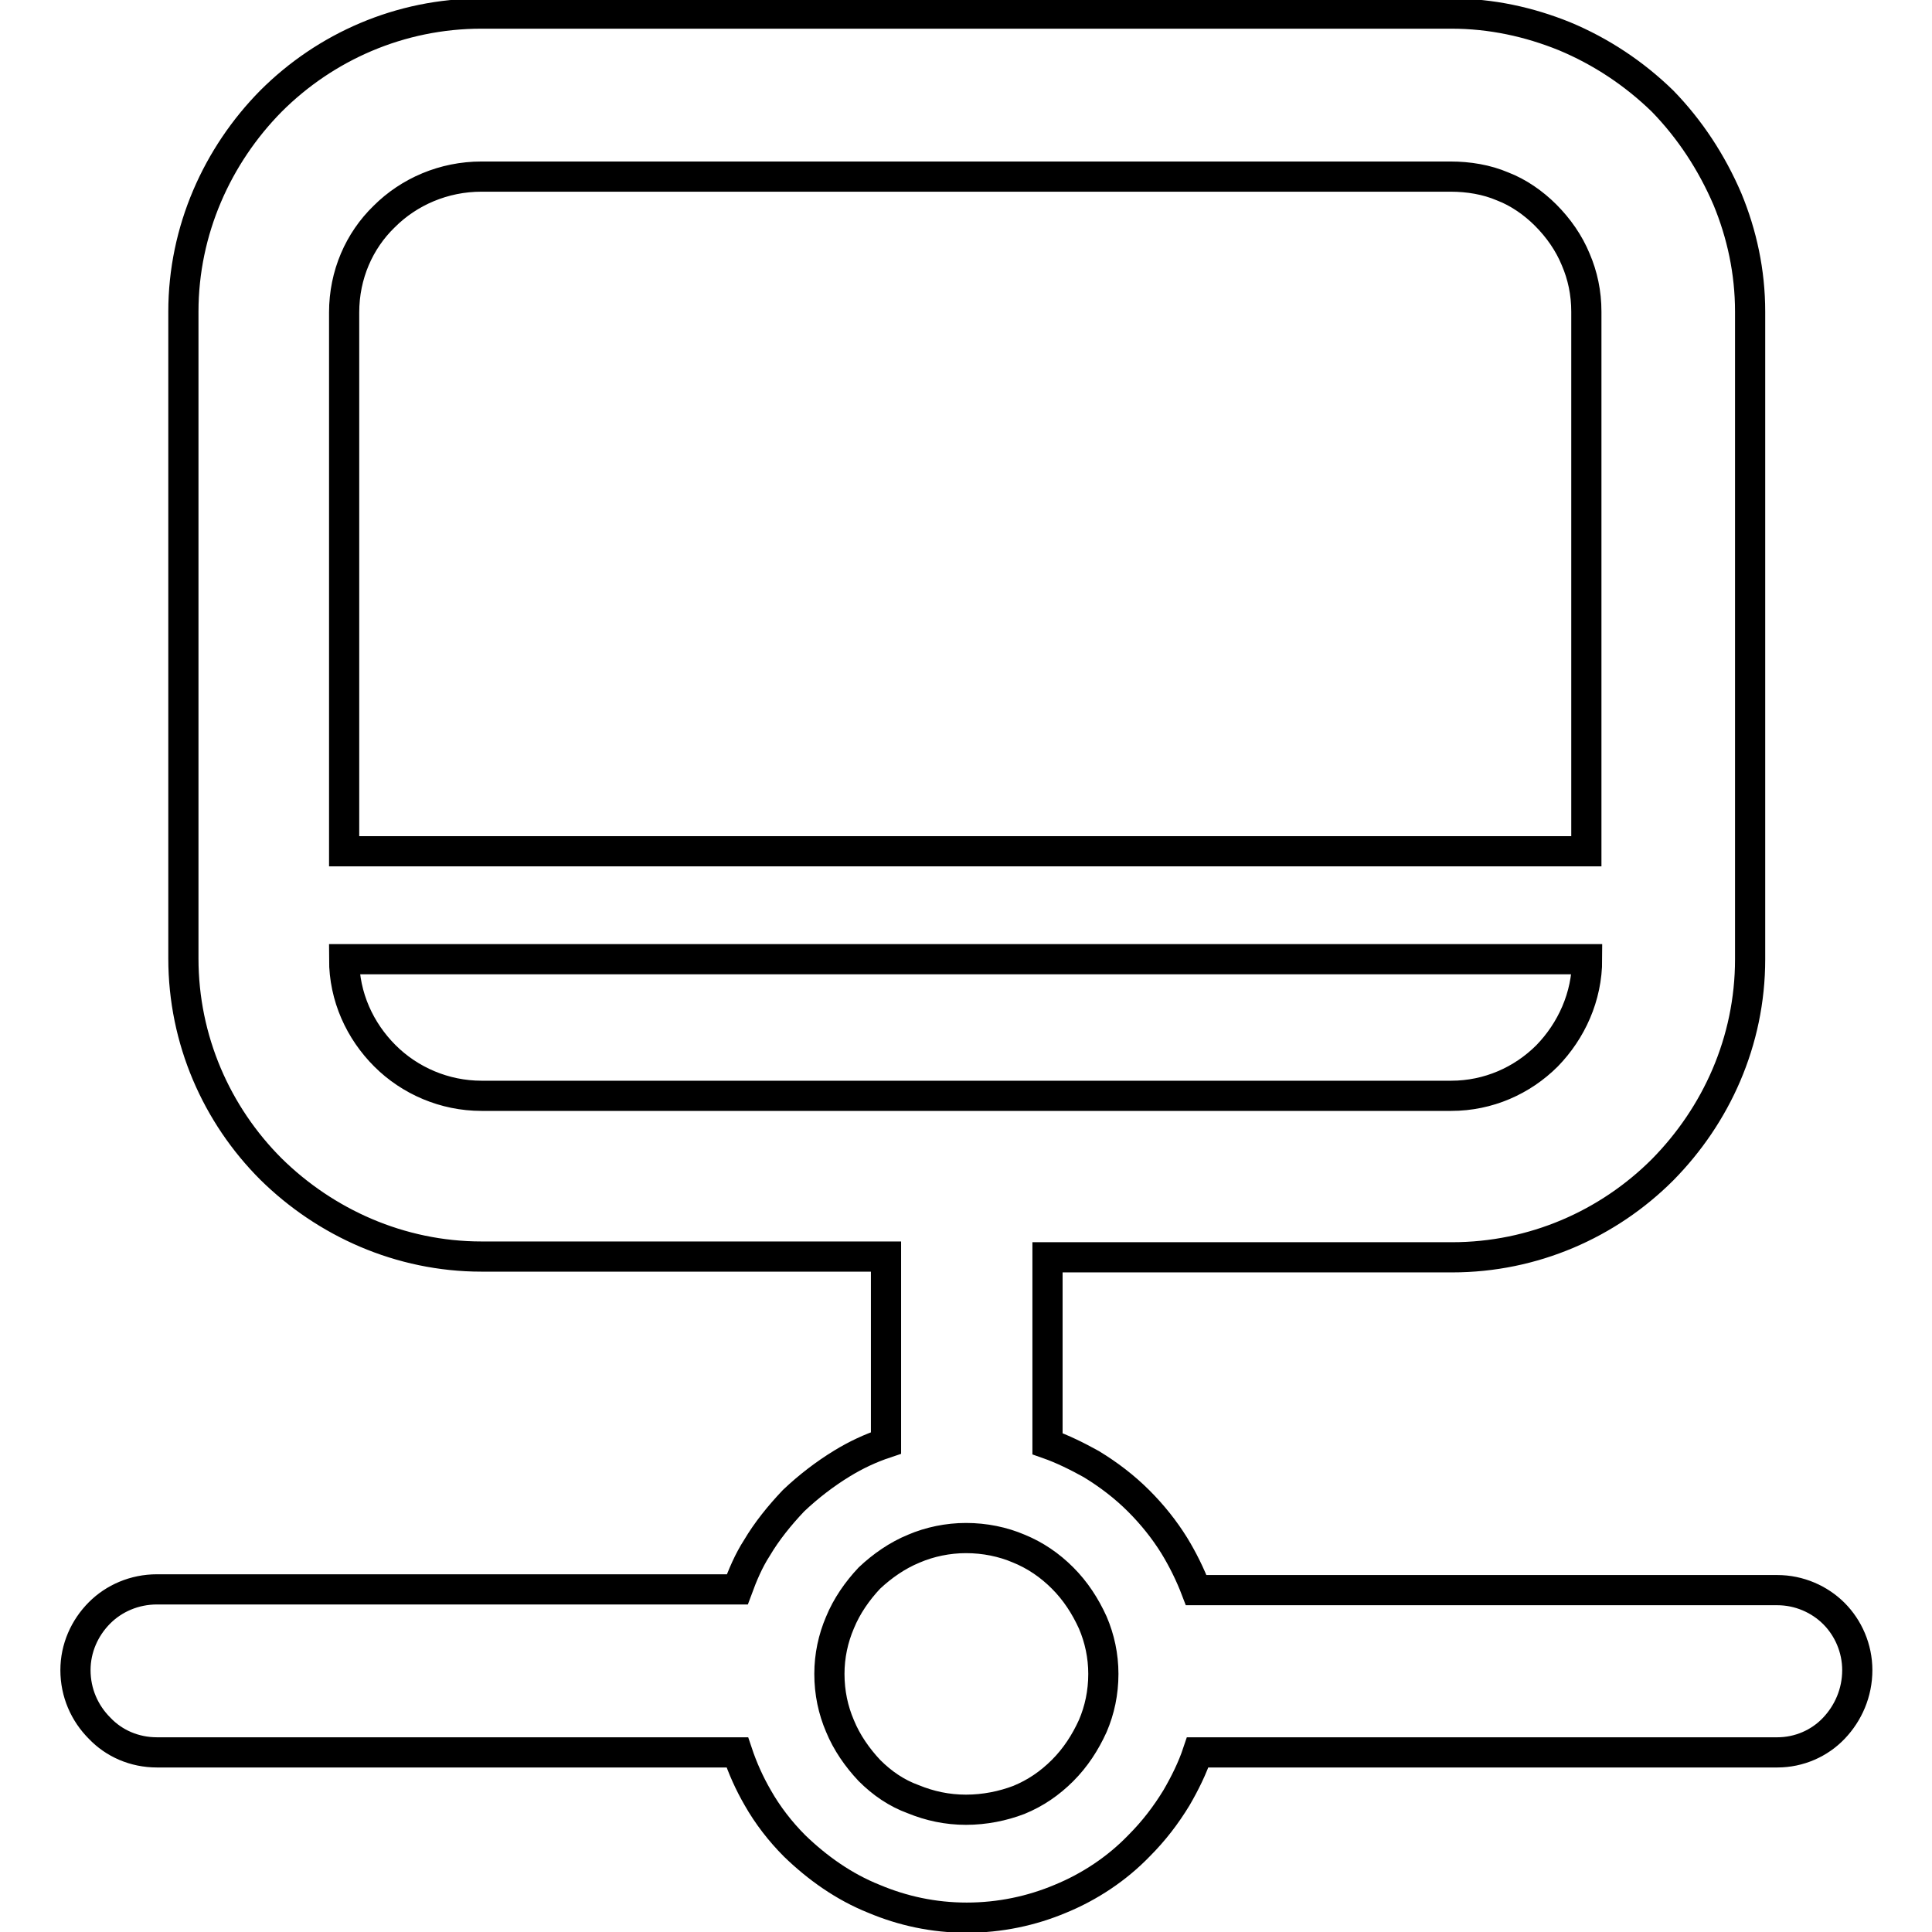 <?xml version="1.0" encoding="utf-8"?>
<!-- Svg Vector Icons : http://www.onlinewebfonts.com/icon -->
<!DOCTYPE svg PUBLIC "-//W3C//DTD SVG 1.1//EN" "http://www.w3.org/Graphics/SVG/1.1/DTD/svg11.dtd">
<svg version="1.1" xmlns="http://www.w3.org/2000/svg" xmlns:xlink="http://www.w3.org/1999/xlink" x="0px" y="0px" viewBox="0 0 256 256" enable-background="new 0 0 256 256" xml:space="preserve">
<g> <path stroke-width="4" fill-opacity="0" stroke="#000000"  d="M140.8,209.1c-1.7-1.7-3.6-3-5.8-3.9c-2.1-0.9-4.5-1.4-7-1.4c-2.4,0-4.8,0.5-6.9,1.4 c-2.2,0.9-4.2,2.3-5.9,3.9c-1.6,1.7-3,3.7-3.9,5.9c-0.9,2.1-1.4,4.4-1.4,6.8c0,2.5,0.5,4.8,1.4,6.9c0.9,2.2,2.3,4.2,3.9,5.9l0,0 c1.7,1.7,3.6,3,5.8,3.8l0,0c2.2,0.9,4.5,1.4,7,1.4c2.5,0,4.9-0.5,7-1.3l0,0c2.2-0.9,4.1-2.2,5.8-3.9l0,0c1.7-1.7,3-3.7,4-5.9 c0.9-2.1,1.4-4.4,1.4-6.9c0-2.4-0.5-4.7-1.4-6.8v0C143.8,212.8,142.5,210.8,140.8,209.1L140.8,209.1L140.8,209.1z M210.3,127.1 H45.6c0,5,2.1,9.5,5.4,12.8c3.3,3.3,7.9,5.3,12.8,5.3h128.5c4.9,0,9.4-2,12.7-5.3C208.2,136.6,210.3,132.1,210.3,127.1L210.3,127.1 z M45.6,112.8h164.6V41.3c0-2.5-0.5-4.8-1.4-6.9c-0.9-2.2-2.3-4.2-4-5.9l0,0c-1.6-1.6-3.6-3-5.7-3.8c-2.1-0.9-4.5-1.3-6.9-1.3H63.8 c-5,0-9.6,2-12.9,5.3c-3.3,3.2-5.3,7.7-5.3,12.7L45.6,112.8L45.6,112.8z M63.8,1.8h128.5c5.3,0,10.3,1.1,15,3h0 c4.8,2,9.2,4.9,13,8.6l0,0c3.6,3.7,6.5,8.1,8.6,13c1.9,4.6,3,9.6,3,14.9v85.8c0,10.9-4.5,20.7-11.6,27.9v0 c-7.2,7.2-17.1,11.6-27.9,11.6h-53.6v24.7c2,0.7,4,1.7,5.8,2.7c2.3,1.4,4.4,3,6.3,4.9l0,0c1.8,1.8,3.4,3.8,4.7,5.9 c1.1,1.8,2.1,3.8,2.9,5.9h77c2.9,0,5.6,1.2,7.5,3.1c1.9,1.9,3.1,4.6,3.1,7.5c0,3-1.2,5.7-3.1,7.7c-1.9,2-4.6,3.2-7.5,3.2h-76.8 c-0.7,2.1-1.7,4.1-2.8,6c-1.4,2.3-3,4.4-5,6.4c-2.9,3-6.5,5.4-10.4,7c-3.8,1.6-8,2.5-12.4,2.5c-4.4,0-8.5-0.9-12.3-2.5v0 c-4-1.6-7.5-4.1-10.5-7l0,0c-1.9-1.9-3.6-4.1-4.9-6.4c-1.1-1.9-2-3.9-2.7-6H20.8c-3,0-5.7-1.2-7.6-3.2l0,0c-2-2-3.2-4.7-3.2-7.7 c0-2.9,1.2-5.6,3.2-7.6c1.9-1.9,4.6-3.1,7.6-3.1h76.9c0.7-1.9,1.5-3.8,2.6-5.5c1.3-2.2,3-4.3,4.8-6.2l0.1-0.1 c1.9-1.8,4.1-3.5,6.4-4.9c1.8-1.1,3.7-2,5.8-2.7v-24.7H63.8c-10.8,0-20.7-4.5-27.9-11.6h0c-7.2-7.2-11.6-17.1-11.6-27.9V41.3 c0-10.8,4.5-20.7,11.6-27.9C43.1,6.2,53,1.8,63.8,1.8L63.8,1.8z"/></g>
</svg>